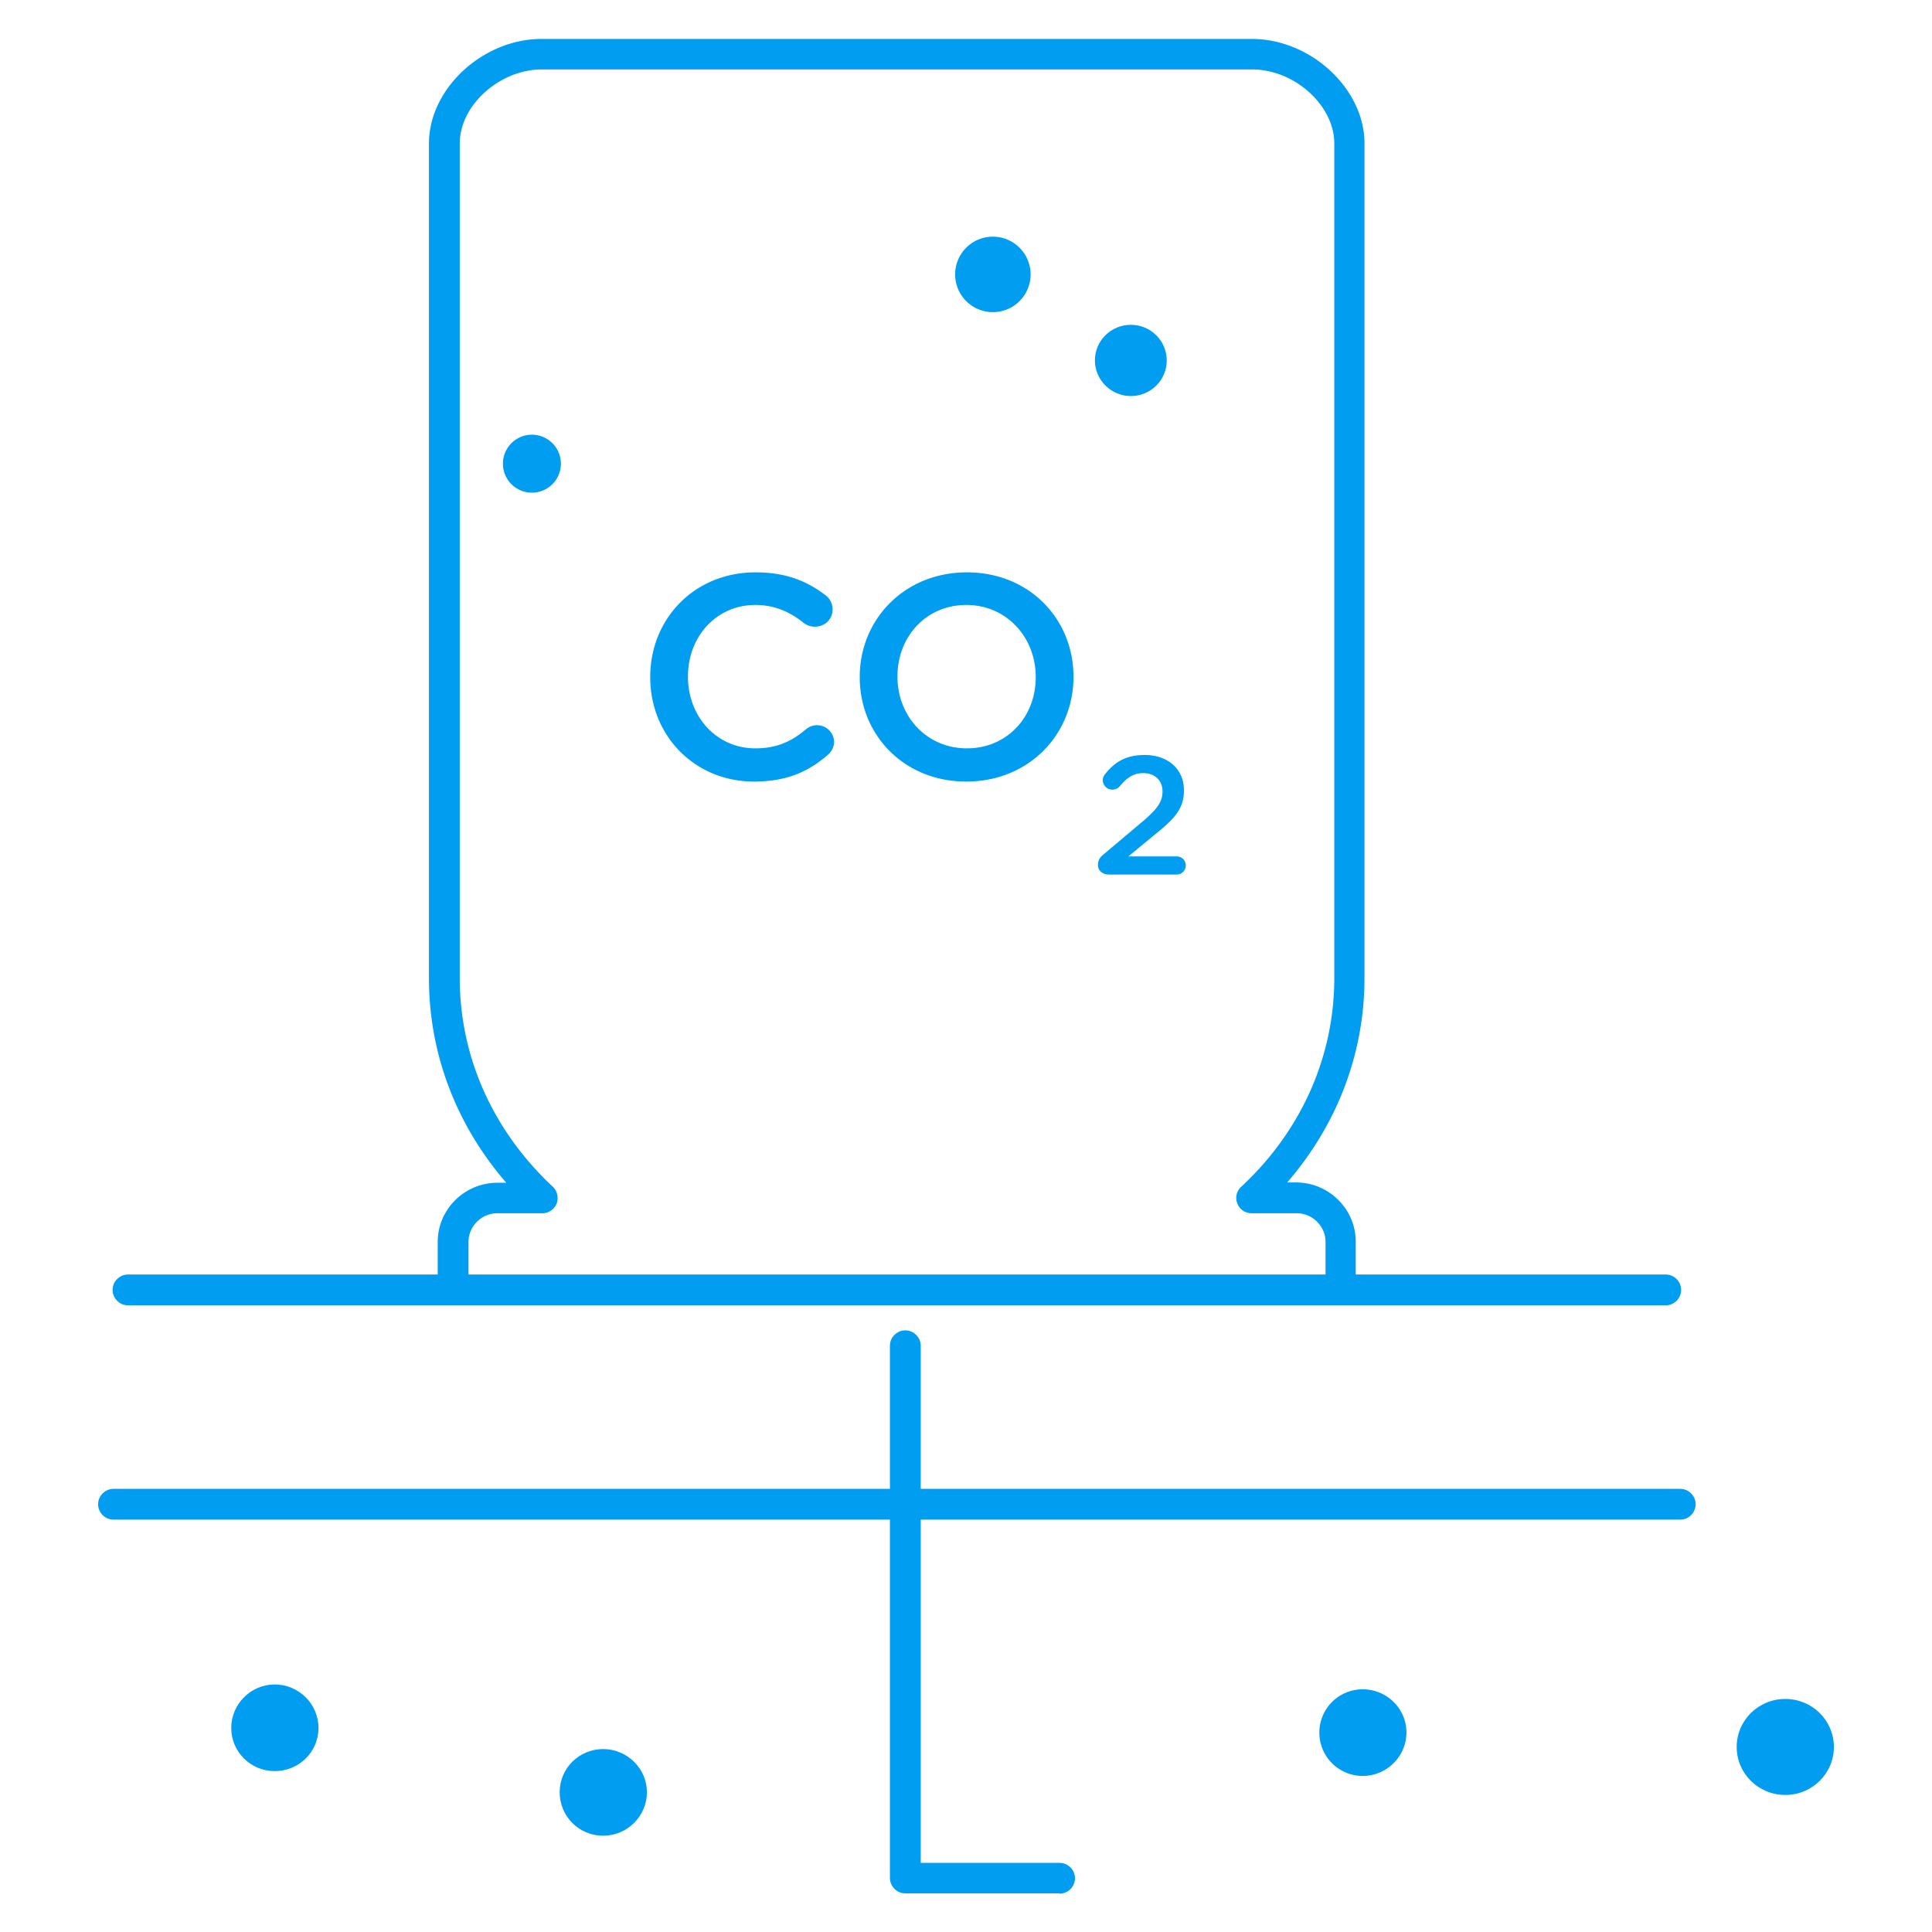 <svg xmlns="http://www.w3.org/2000/svg" viewBox="0 0 64 64"><path fill="#009df0" d="M55.18 43.24H4.24c-.28 0-.51-.23-.51-.51s.23-.51.51-.51h50.94c.28 0 .51.23.51.51s-.23.51-.51.51z"/><g fill="#009df0"><path d="M44.42 43.1c-.28 0-.51-.23-.51-.51v-1.45c0-.52-.43-.95-.96-.95h-1.49c-.21 0-.4-.13-.47-.32a.495.495 0 0 1 .13-.56c1.99-1.85 3.08-4.31 3.08-6.91V4.75c0-1.26-1.32-2.45-2.72-2.45H17.95c-1.4 0-2.72 1.19-2.72 2.45V32.4c0 2.6 1.09 5.05 3.08 6.91.15.14.2.36.13.56-.08.19-.26.32-.47.32h-1.49c-.53 0-.96.43-.96.95v1.45c0 .28-.23.51-.51.51s-.51-.23-.51-.51v-1.45c0-1.08.89-1.96 1.98-1.96h.29c-1.66-1.92-2.56-4.28-2.56-6.77V4.75c0-1.81 1.78-3.46 3.73-3.46h23.53c1.95 0 3.73 1.65 3.73 3.46V32.4c0 2.49-.9 4.85-2.56 6.77h.29c1.09 0 1.98.88 1.98 1.96v1.45c0 .28-.23.51-.51.51z"/><ellipse cx="37.46" cy="11.94" rx=".68" ry=".67"/><path d="M37.46 13.12c-.65 0-1.19-.53-1.19-1.18s.53-1.18 1.19-1.18 1.19.53 1.19 1.18-.53 1.18-1.19 1.18zm0-1.35c-.1 0-.17.07-.17.17 0 .18.35.18.35 0 0-.09-.08-.17-.17-.17z"/><ellipse cx="32.89" cy="9.09" rx=".75" ry=".74"/><path d="M32.89 10.34a1.25 1.25 0 1 1 0-2.5 1.25 1.25 0 0 1 0 2.5zm0-1.48c-.13 0-.24.1-.24.23 0 .25.47.25.47 0 0-.13-.11-.23-.24-.23z"/><g><ellipse cx="17.62" cy="15.36" rx=".46" ry=".45"/><path d="M17.62 16.32a.96.96 0 1 1 0-1.92.96.96 0 0 1 0 1.92zm0-1.02l-.05.06s.02.06.05.06v-.11z"/></g></g><g fill="#009df0"><ellipse cx="59.14" cy="57.87" rx="1.1" ry="1.09"/><path d="M59.14 59.46c-.89 0-1.61-.71-1.61-1.59s.72-1.59 1.61-1.59 1.61.71 1.61 1.59-.72 1.59-1.61 1.59zm0-2.17c-.33 0-.59.26-.59.58s.26.58.59.58.59-.26.59-.58-.26-.58-.59-.58z"/></g><g fill="#009df0"><ellipse cx="9.1" cy="57.23" rx=".94" ry=".93"/><path d="M9.1 58.67c-.8 0-1.44-.64-1.44-1.43s.65-1.44 1.44-1.44 1.45.64 1.45 1.44-.65 1.43-1.45 1.43zm0-1.86c-.24 0-.43.19-.43.42s.19.42.43.42.43-.19.43-.42-.19-.42-.43-.42z"/></g><g fill="#009df0"><ellipse cx="45.14" cy="57.4" rx=".94" ry=".93"/><path d="M45.14 58.83a1.434 1.434 0 1 1 0-2.87c.8 0 1.45.64 1.45 1.43s-.65 1.44-1.45 1.44zm0-1.86c-.24 0-.43.19-.43.42s.19.42.43.42.43-.19.43-.42-.19-.42-.43-.42z"/></g><g fill="#009df0"><ellipse cx="19.98" cy="59.37" rx=".94" ry=".93"/><path d="M19.98 60.81c-.8 0-1.44-.64-1.44-1.44s.65-1.43 1.44-1.43 1.45.64 1.45 1.43-.65 1.44-1.45 1.44zm0-1.86c-.24 0-.43.19-.43.42s.19.42.43.42.43-.19.43-.42-.19-.42-.43-.42z"/></g><path fill="#009df0" d="M55.66 50.34H3.76c-.28 0-.51-.23-.51-.51s.23-.51.51-.51h51.9c.28 0 .51.23.51.51s-.23.51-.51.51z"/><path fill="#009df0" d="M35.09 62.72h-5.1c-.28 0-.51-.23-.51-.51V44.58c0-.28.23-.51.51-.51s.51.23.51.51v17.13h4.6c.28 0 .51.23.51.51s-.23.51-.51.51z"/><g fill="#009df0"><path d="M21.54 22.44v-.02c0-1.9 1.44-3.46 3.49-3.46 1.04 0 1.73.31 2.32.76.13.1.23.26.23.47 0 .33-.26.57-.59.57-.16 0-.28-.06-.36-.12-.46-.37-.97-.6-1.61-.6-1.29 0-2.23 1.05-2.23 2.36v.02c0 1.31.94 2.37 2.23 2.37.72 0 1.2-.23 1.69-.64a.564.564 0 0 1 .92.42c0 .18-.09.33-.19.42-.64.56-1.36.9-2.46.9-1.97 0-3.44-1.52-3.44-3.45zM28.48 22.44v-.02c0-1.89 1.47-3.46 3.55-3.46s3.53 1.56 3.53 3.45v.02c0 1.89-1.47 3.46-3.55 3.46s-3.53-1.56-3.53-3.45zm5.83 0v-.02c0-1.3-.96-2.38-2.3-2.38s-2.28 1.06-2.28 2.36v.02c0 1.3.96 2.37 2.3 2.37s2.28-1.05 2.28-2.35zM36.56 28.3l1.21-1.02c.54-.45.74-.7.74-1.06 0-.39-.28-.61-.64-.61-.32 0-.54.15-.78.44a.32.32 0 0 1-.56-.2c0-.07.03-.15.08-.21.32-.4.69-.63 1.31-.63.77 0 1.3.47 1.3 1.17 0 .63-.33.96-1.03 1.52l-.81.67h1.6c.17 0 .3.13.3.3s-.14.3-.3.3h-2.24c-.21 0-.37-.12-.37-.32 0-.13.06-.25.18-.34z"/></g></svg>